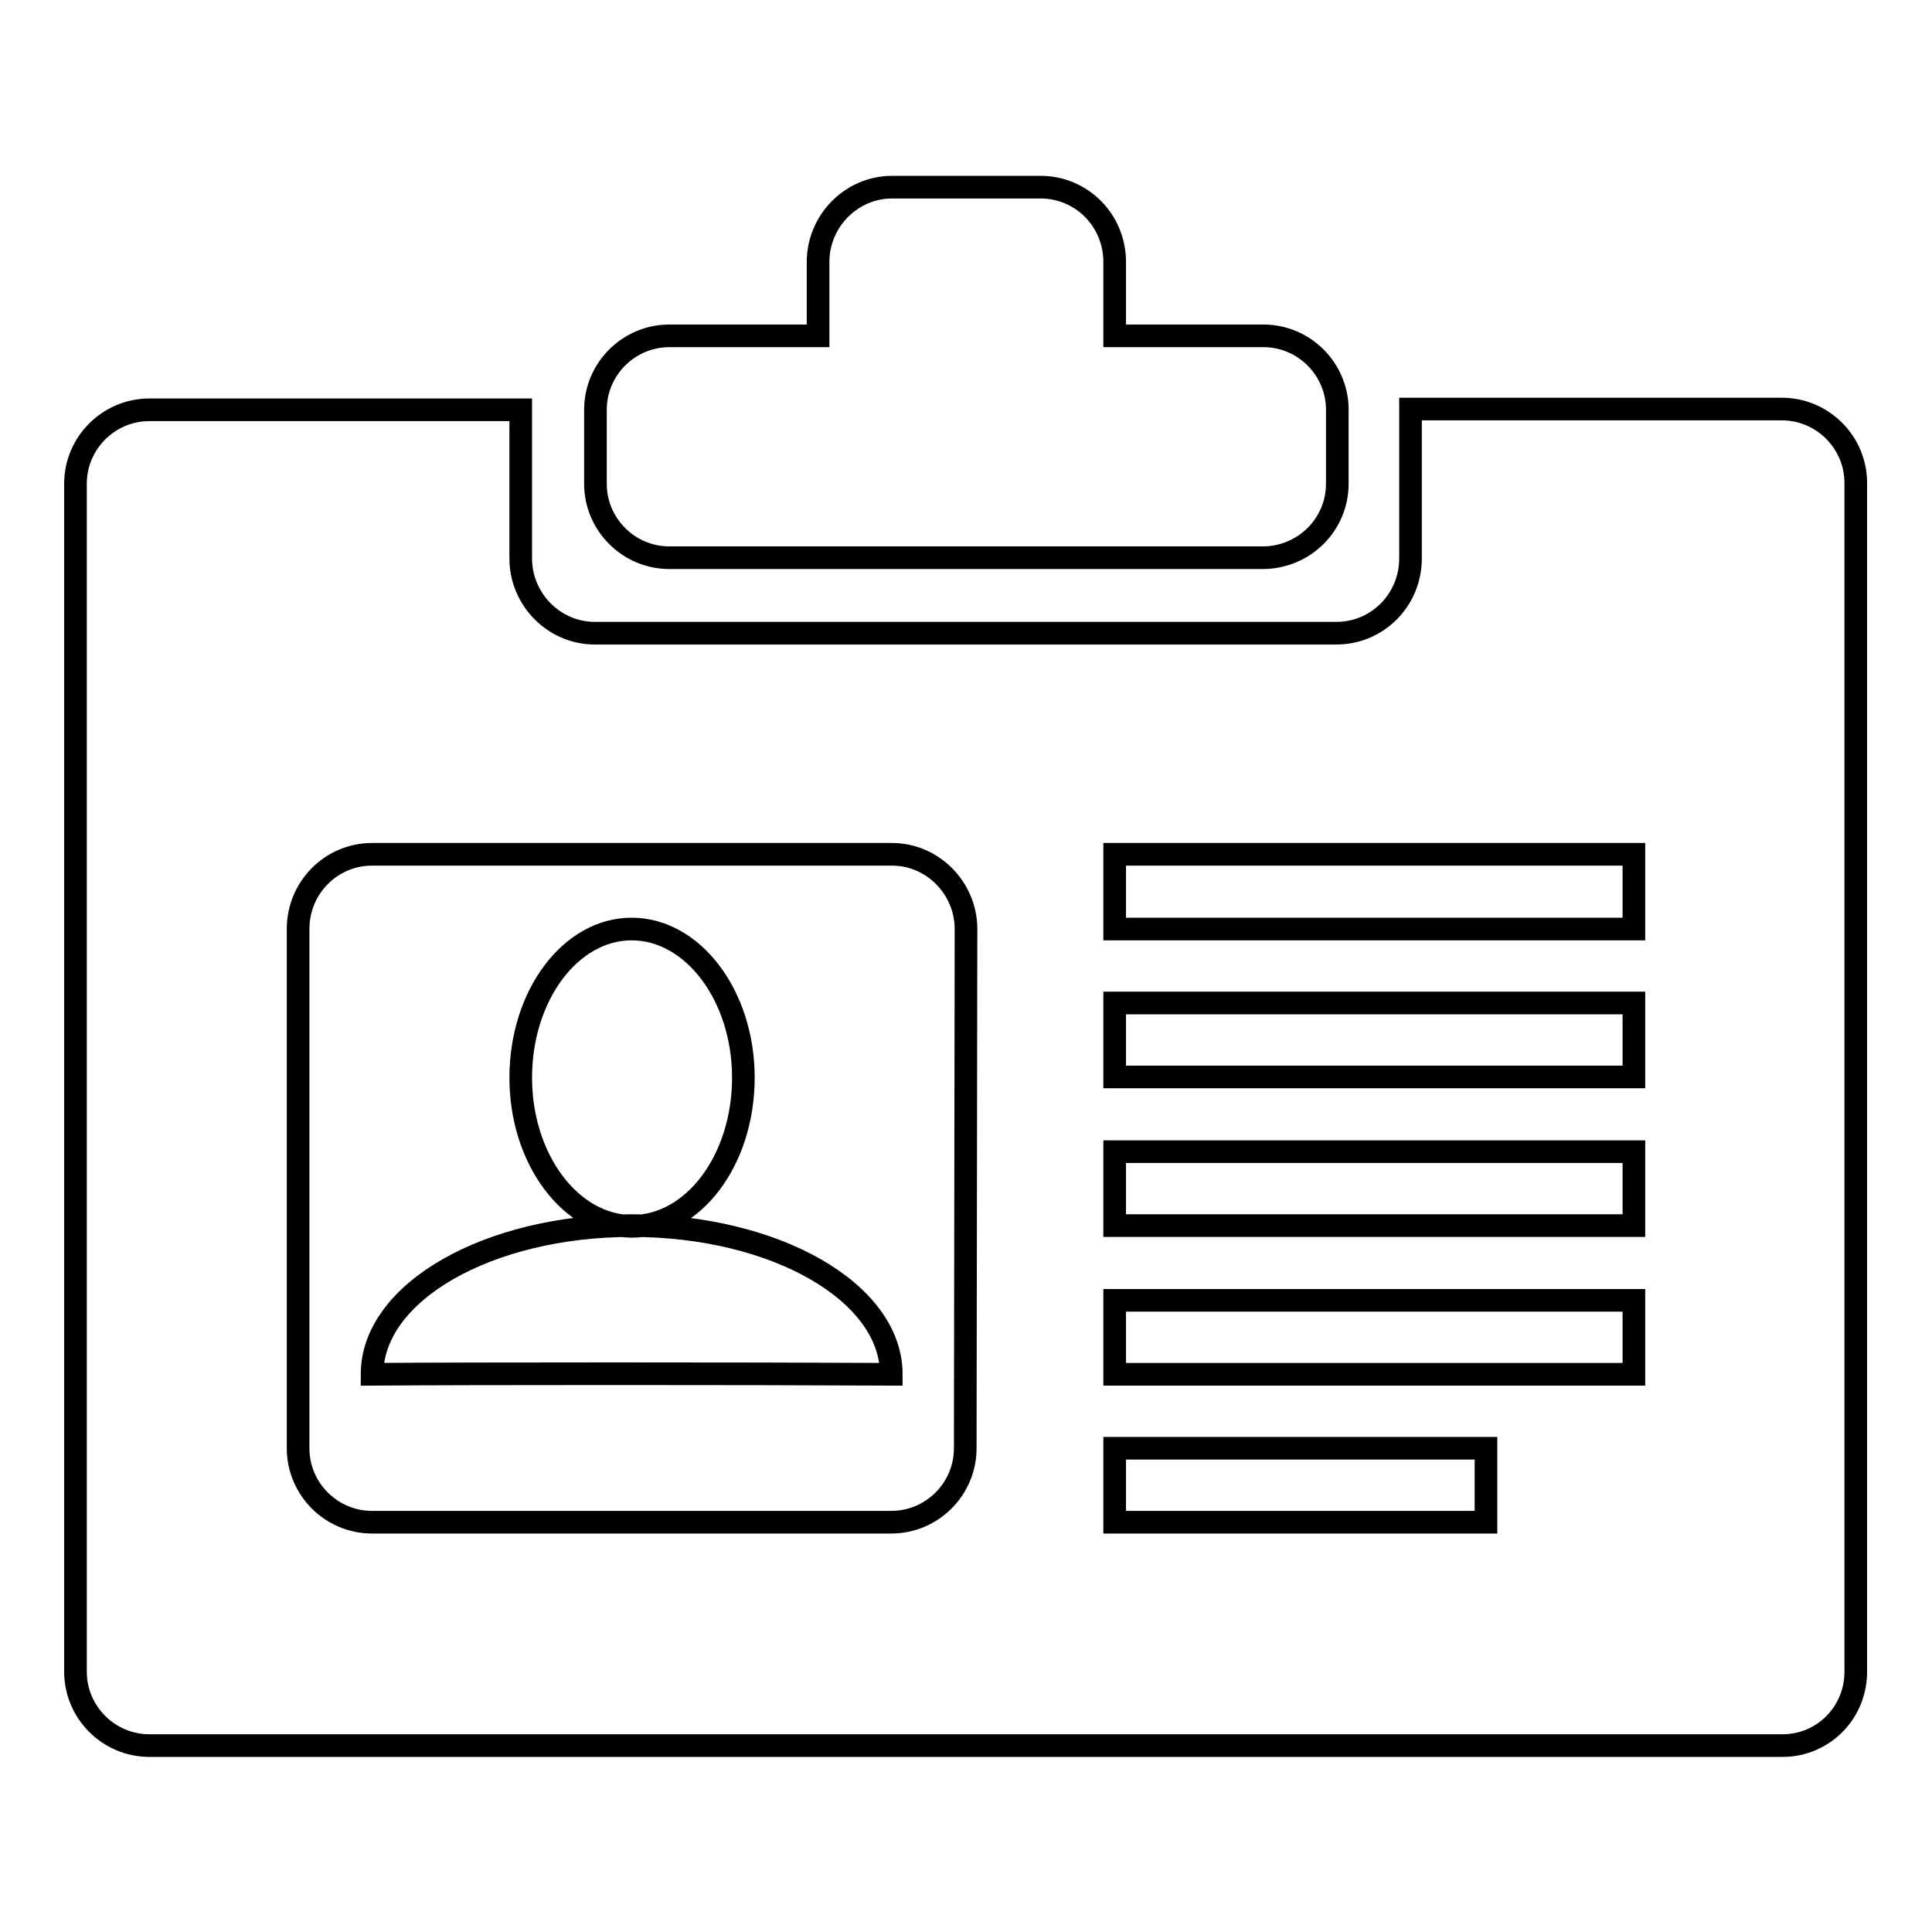 <?xml version="1.0" encoding="utf-8"?>
<!-- Svg Vector Icons : http://www.onlinewebfonts.com/icon -->
<!DOCTYPE svg PUBLIC "-//W3C//DTD SVG 1.1//EN" "http://www.w3.org/Graphics/SVG/1.1/DTD/svg11.dtd">
<svg version="1.1" xmlns="http://www.w3.org/2000/svg" xmlns:xlink="http://www.w3.org/1999/xlink" x="0px" y="0px" viewBox="0 0 256 256" enable-background="new 0 0 256 256" xml:space="preserve">
<g><g><path stroke-width="3" fill-opacity="0" stroke="#000000"  d="M236.2,231.3H19.8c-5.4,0-9.8-4.4-9.8-9.8V64.1c0-5.4,4.4-9.8,9.8-9.8H69v19.7c0,5.4,4.4,9.9,9.8,9.9h98.3c5.4,0,9.8-4.4,9.8-9.9V54.2h49.2c5.4,0,9.8,4.4,9.8,9.8v157.3C246,226.9,241.6,231.3,236.2,231.3L236.2,231.3z M147.7,201.7h49.2v-9.8h-49.2V201.7L147.7,201.7z M128,123.1c0-5.4-4.4-9.9-9.8-9.9H49.3c-5.4,0-9.8,4.4-9.8,9.9v68.8c0,5.4,4.4,9.8,9.8,9.8h68.8c5.4,0,9.8-4.4,9.8-9.8L128,123.1L128,123.1z M216.5,113.2h-68.8v9.9h68.8V113.2L216.5,113.2z M216.5,132.9h-68.8v9.8h68.8V132.9L216.5,132.9z M216.5,152.6h-68.8v9.8h68.8V152.6L216.5,152.6z M216.5,172.3h-68.8v9.8h68.8V172.3L216.5,172.3z M49.3,182.1c0-10.9,15.4-19.7,34.4-19.7c19,0,34.4,8.8,34.4,19.7C98.2,182,62.9,182,49.3,182.1L49.3,182.1z M69,142.8c0-10.9,6.6-19.7,14.7-19.7c8.1,0,14.8,8.8,14.8,19.7s-6.6,19.7-14.8,19.7C75.6,162.4,69,153.6,69,142.8L69,142.8z M167.3,73.9H88.7c-5.4,0-9.8-4.4-9.8-9.8v-9.8c0-5.4,4.4-9.8,9.8-9.8h19.7v-9.8c0-5.4,4.4-9.9,9.8-9.9h19.7c5.4,0,9.8,4.4,9.8,9.9v9.8h19.7c5.4,0,9.8,4.4,9.8,9.8v9.8C177.2,69.5,172.8,73.9,167.3,73.9L167.3,73.9z"/></g></g>
</svg>